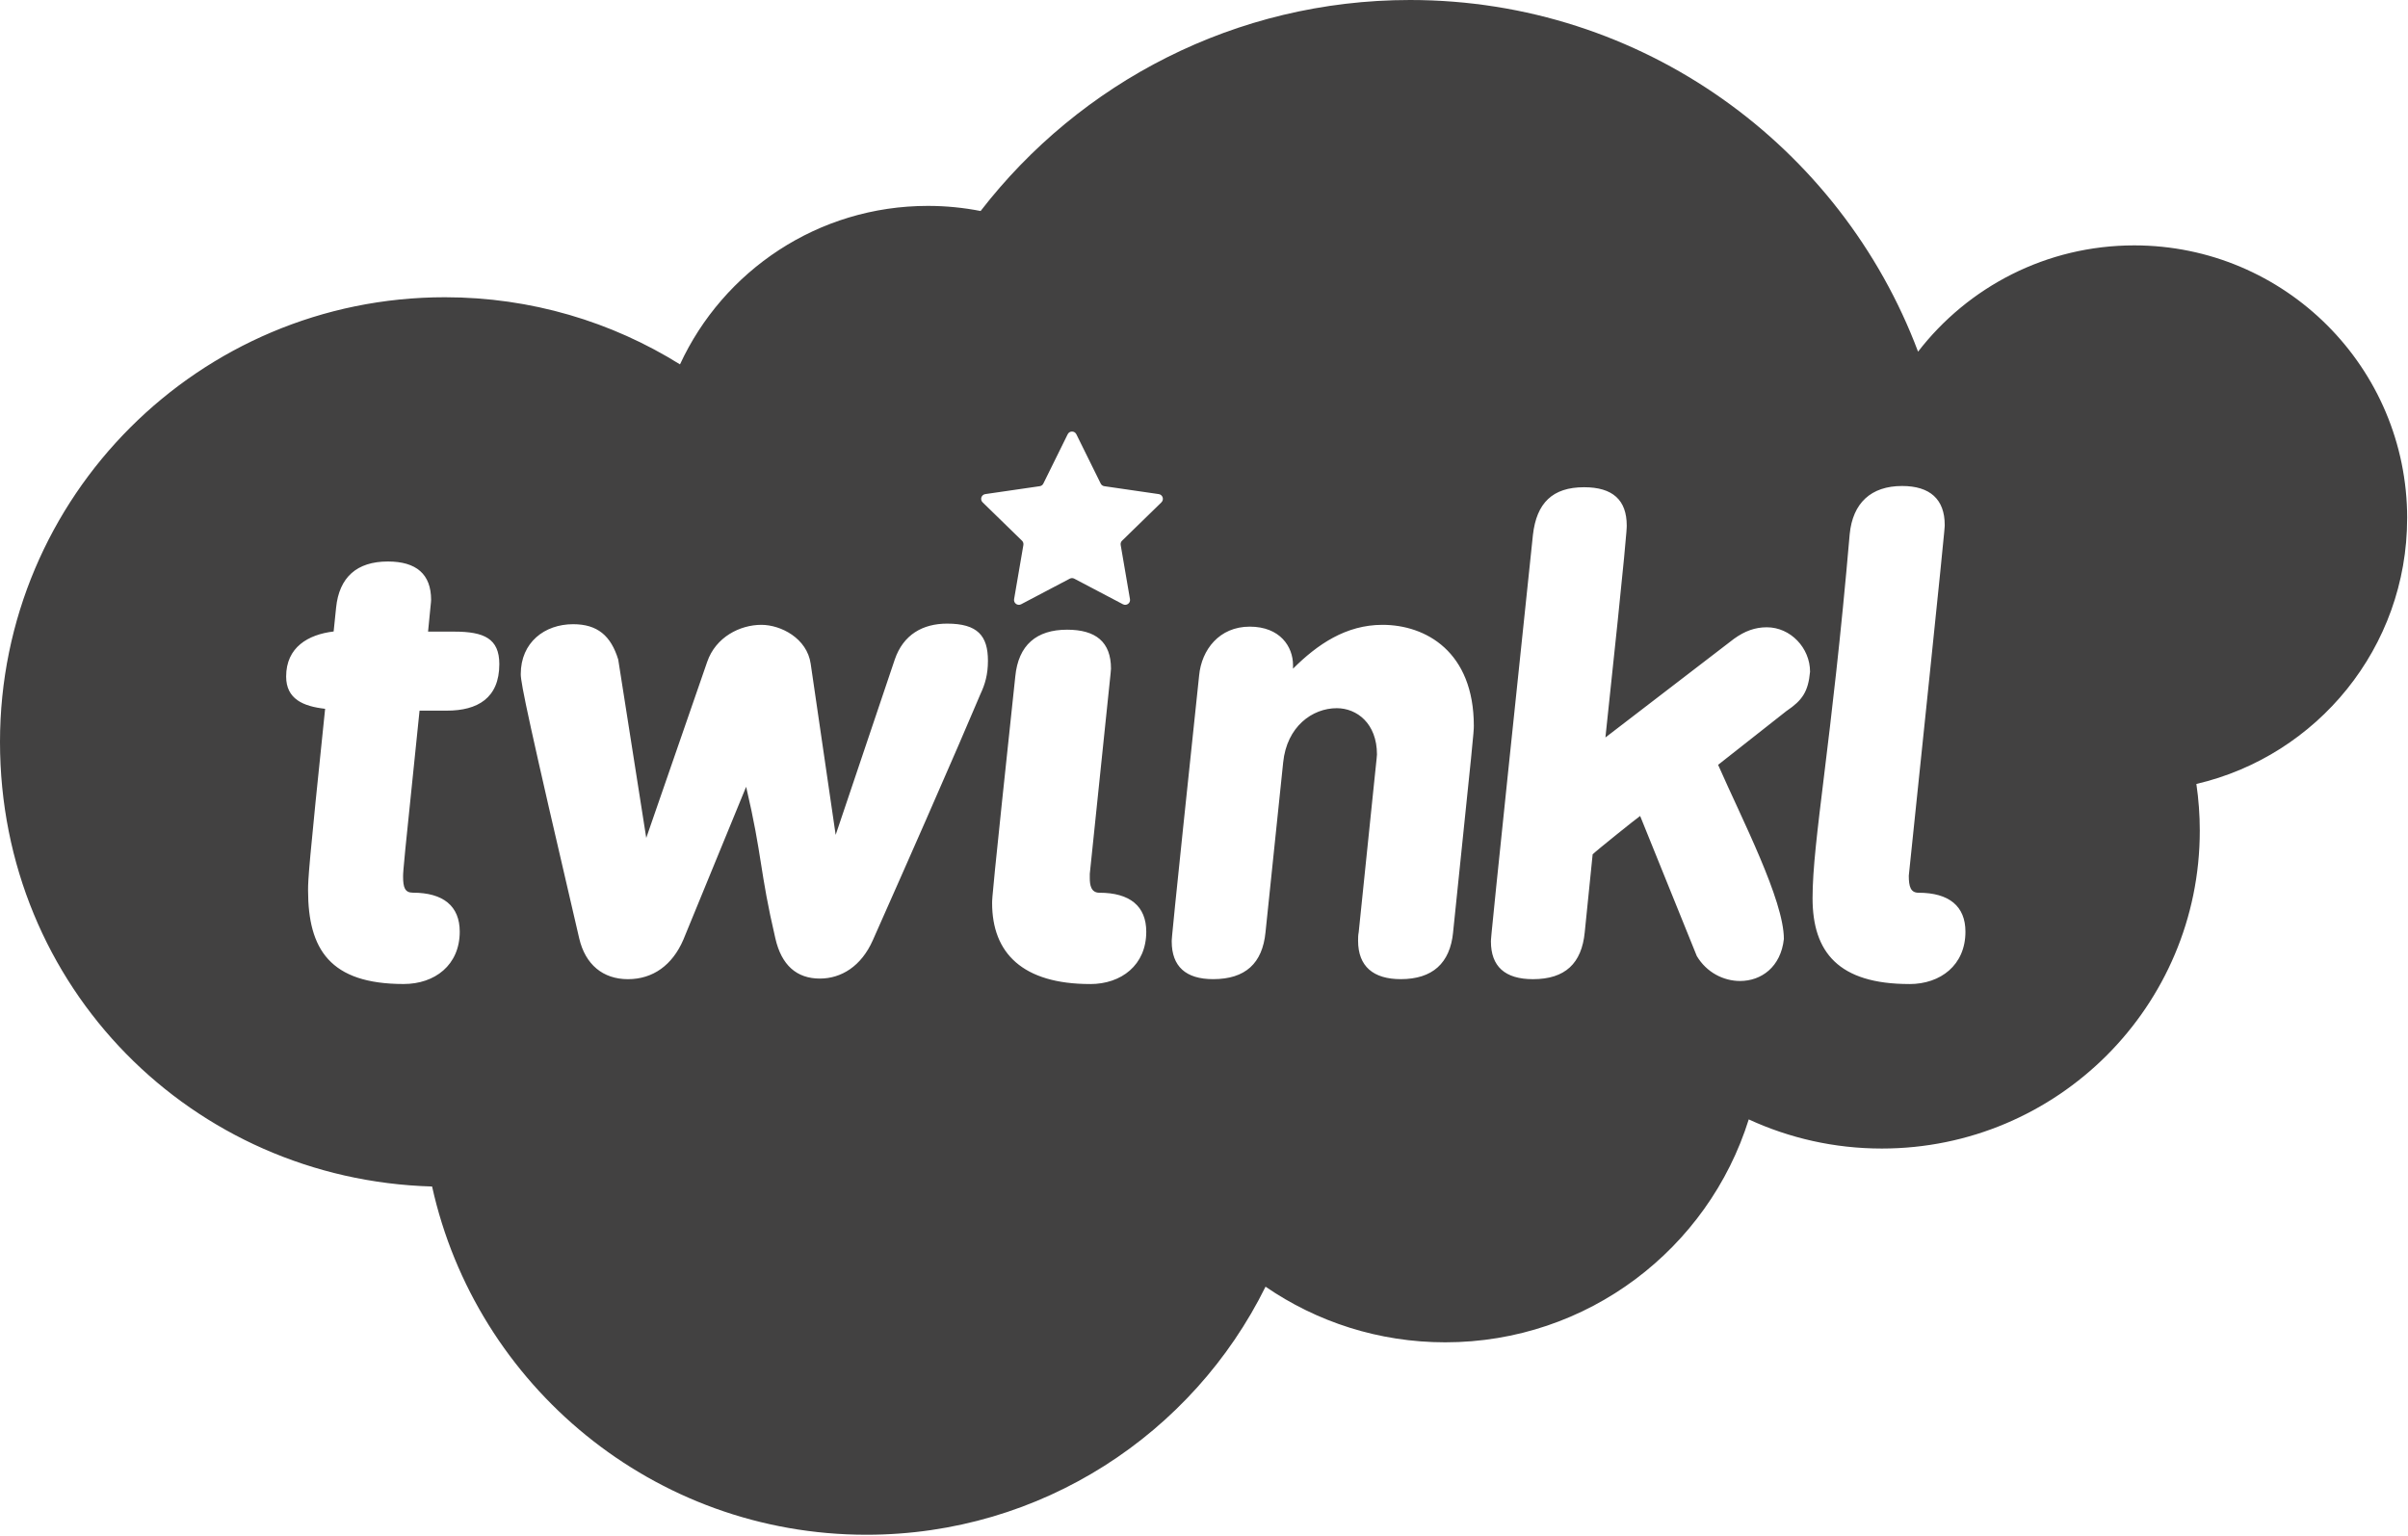 <svg width="837" height="534" viewBox="0 0 837 534" fill="none" xmlns="http://www.w3.org/2000/svg">
<g clip-path="url(#clip0_1_13)">
<path fill-rule="evenodd" clip-rule="evenodd" d="M836.71 180.17C836.71 127.78 794.23 85.31 741.84 85.31C711.25 85.31 684.05 99.79 666.7 122.26C639.87 50.84 570.94 0 490.13 0C429.37 0 375.33 28.74 340.85 73.36C334.92 72.2 328.79 71.58 322.52 71.58C284.32 71.58 251.4 94.15 236.36 126.68C212.65 111.89 184.64 103.34 154.64 103.34C69.23 103.34 0 172.56 0 257.95C0 343.34 66.84 410.14 150.19 412.5C165.52 481.76 227.29 533.57 301.17 533.57C362.02 533.57 414.65 498.42 439.89 447.33C457.66 459.53 479.17 466.67 502.35 466.67C551.89 466.67 593.81 434.08 607.85 389.17C621.93 395.67 637.6 399.3 654.12 399.3C715.15 399.3 764.63 349.83 764.63 288.8C764.63 283.28 764.22 277.86 763.44 272.55C805.43 262.77 836.7 225.12 836.7 180.17H836.71ZM155.36 247.06H145.83C140.33 300.04 140.11 302.84 140.11 304.74C140.11 308.55 140.75 310.35 143.5 310.35C154.09 310.35 159.8 315.01 159.8 323.9C159.8 335.54 151.12 342.1 140.32 342.1C114.7 342.1 107.08 330.03 107.08 309.5C107.08 305.69 107.29 301.46 113.01 246.42C105.39 245.57 99.46 243.03 99.46 235.2C99.46 225.04 107.08 220.6 115.97 219.54L116.82 211.29C117.88 200.71 124.02 195.21 134.82 195.21C144.77 195.21 149.85 199.67 149.85 208.56C149.85 209.41 149.64 210.43 148.79 219.59H157.89C168.26 219.59 173.56 222 173.56 230.89C173.56 242.74 165.94 247.06 155.35 247.06H155.36ZM340.86 241.14C339.8 243.47 333.66 258.71 303.39 326.87C299.37 335.97 292.38 340.21 284.97 340.21C276.92 340.21 271.63 335.55 269.51 326.24C264.01 302.74 265.06 297.88 259.35 273.53L237.54 326.66C233.73 335.55 226.95 340.42 218.27 340.42C209.59 340.42 203.45 335.34 201.33 326.24C183.76 250.88 181.01 237.55 181.01 234.37C181.01 223.36 189.27 217.01 199.22 217.01C207.69 217.01 212.35 221.03 214.89 229.29L224.63 291.31L245.8 230.14C248.76 221.46 257.23 217.23 264.64 217.23C271.41 217.23 280.52 221.89 281.79 230.78L290.47 290.26L311.01 229.3C313.97 220.62 320.75 216.81 329.22 216.81C339.81 216.81 343.4 221.04 343.4 229.72C343.4 234.59 342.34 237.98 340.86 241.15V241.14ZM378.93 342.11C355.43 342.11 344.85 331.31 344.85 313.96C344.85 312.27 344.85 310.78 352.9 235.22C353.96 224.21 360.32 218.92 370.91 218.92C380.86 218.92 386.17 223.15 386.17 232.47C386.17 233.32 385.99 234.16 378.8 303.81V305.29C378.8 307.62 379.19 310.37 382.15 310.37C392.74 310.37 398.43 315.03 398.43 323.92C398.43 335.56 389.73 342.12 378.94 342.12L378.93 342.11ZM403.71 174.64L390.02 187.98C389.62 188.37 389.44 188.92 389.54 189.47L392.77 208.31C393.01 209.68 391.57 210.73 390.33 210.08L373.41 201.18C372.92 200.92 372.34 200.92 371.85 201.18L354.93 210.08C353.7 210.73 352.26 209.68 352.49 208.31L355.72 189.47C355.81 188.93 355.63 188.37 355.24 187.98L341.55 174.64C340.55 173.67 341.1 171.98 342.48 171.78L361.4 169.03C361.95 168.95 362.42 168.61 362.66 168.11L371.12 150.97C371.74 149.72 373.51 149.72 374.13 150.97L382.59 168.11C382.83 168.61 383.31 168.95 383.85 169.03L402.77 171.78C404.15 171.98 404.7 173.67 403.7 174.64H403.71ZM505.09 324.11C504.03 334.91 497.89 340.41 486.88 340.41C477.35 340.41 472.06 335.96 472.06 327.07C472.06 326.01 472.06 325.17 472.27 324.11C478.41 263.99 478.62 263.15 478.62 262.3C478.62 251.5 471.63 246.21 464.65 246.21C456.18 246.21 447.29 252.56 446.02 265.05L439.88 324.11C438.82 334.91 432.89 340.41 421.67 340.41C412.14 340.41 407.28 335.96 407.28 327.29C407.28 326.23 407.28 325.17 416.81 234.79C417.66 225.9 423.81 217.86 434.39 217.86C444.97 217.86 449.44 224.85 449.44 231.2V232.47C457.94 224 467.84 217.23 480.54 217.23C495.57 217.23 512.29 226.54 512.29 252.37C512.29 254.49 512.07 256.82 505.08 324.13L505.09 324.11ZM621.12 247.06L597.2 265.9C605.46 284.74 620.06 312.89 620.06 326.44C619 336.18 612.23 341.05 604.82 341.05C599.1 341.05 593.18 338.09 589.79 332.37L570.1 283.68C568.83 284.53 554.86 295.75 553.59 297.02L550.84 324.12C549.78 334.92 544.07 340.42 532.84 340.42C523.1 340.42 518.23 335.97 518.23 327.3C518.23 326.24 518.23 325.18 532.84 185.9C534.11 174.89 539.61 169.39 550.62 169.39C560.57 169.39 565.44 173.84 565.44 182.73C565.44 183.79 565.44 186.96 558.03 256.39L602.7 222.1C606.51 219.35 610.11 218.08 614.13 218.08C622.39 218.08 629.16 225.28 629.16 233.53C628.52 240.52 626.41 243.48 621.12 247.08V247.06ZM663.69 342.11C639.13 342.11 630.03 331.1 630.03 312.26C630.03 292.15 636.59 259.34 642.94 185.68C644 174.88 650.35 168.96 661.15 168.96C670.89 168.96 675.97 173.62 675.97 182.51C675.97 183.57 675.97 184.63 663.48 304.44C663.48 308.25 664.12 310.37 666.87 310.37C677.46 310.37 683.17 315.03 683.17 323.92C683.17 335.56 674.49 342.12 663.69 342.12V342.11Z" fill="#424141"/>
</g>
<defs>
<clipPath id="clip0_1_13">
<rect width="836.71" height="533.57" fill="white"/>
</clipPath>
</defs>
</svg>
